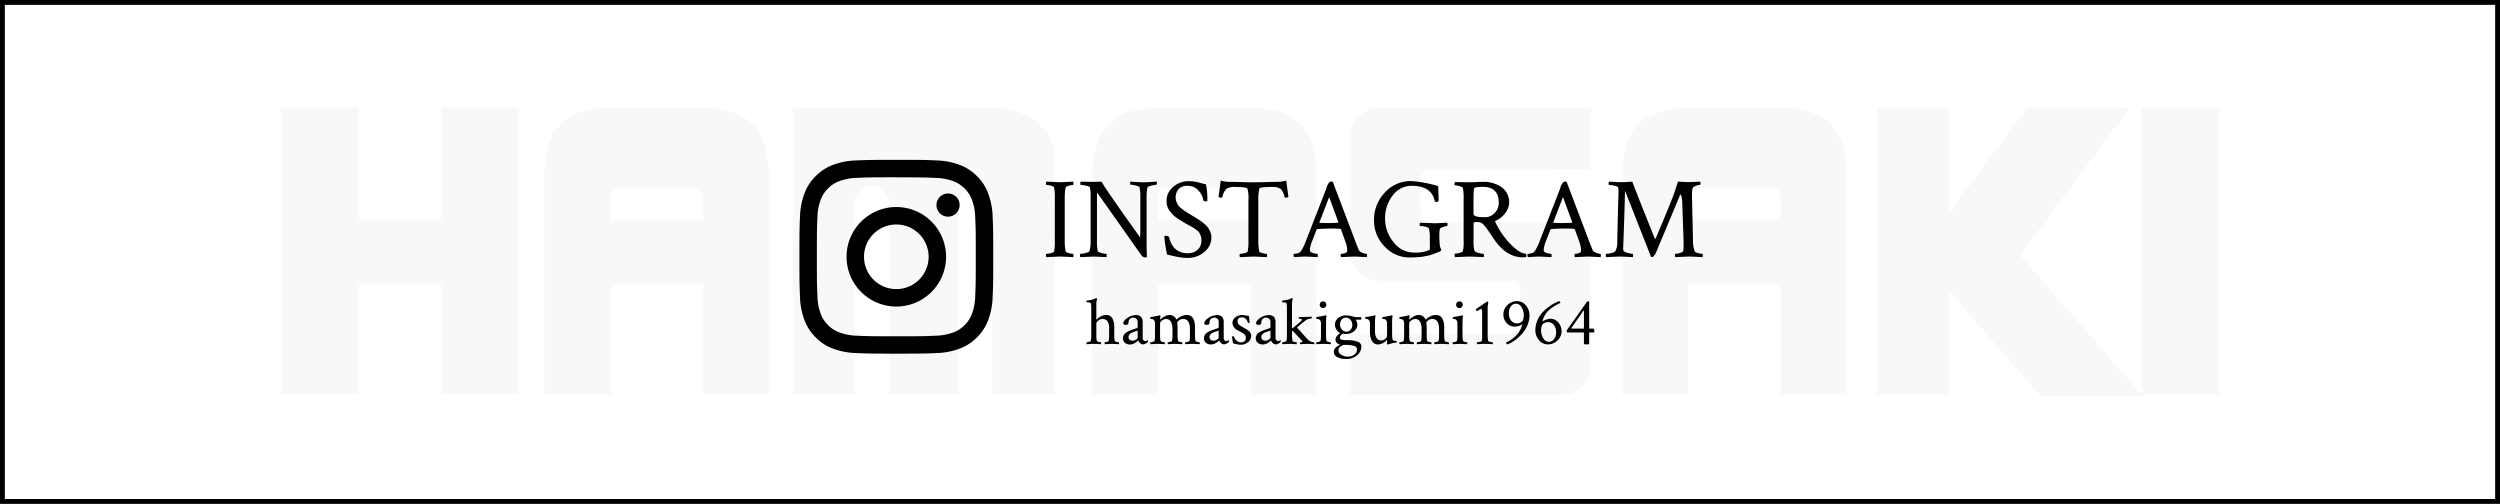 <svg xmlns="http://www.w3.org/2000/svg" xmlns:xlink="http://www.w3.org/1999/xlink" width="516" height="104" viewBox="0 0 516 104">
  <defs>
    <clipPath id="clip-path">
      <rect id="長方形_60" data-name="長方形 60" width="400" height="59.511"/>
    </clipPath>
  </defs>
  <g id="bnr-instagram" transform="translate(-425 -5052)">
    <g id="長方形_65" data-name="長方形 65" transform="translate(425 5052)" fill="none" stroke="#000" stroke-width="1">
      <rect width="516" height="104" stroke="none"/>
      <rect x="0.5" y="0.5" width="515" height="103" fill="none"/>
    </g>
    <g id="グループ_57" data-name="グループ 57" transform="translate(483 5074.243)" opacity="0.03">
      <path id="パス_106" data-name="パス 106" d="M33.126,0V23.106H15.992V0H0V59.261H15.992V36.5H33.126V59.261H49.08V0Z" transform="translate(0.001 0)"/>
      <rect id="長方形_59" data-name="長方形 59" width="15.954" height="59.262" transform="translate(384.036 0.003)"/>
      <path id="パス_107" data-name="パス 107" d="M65.307,0,49.114,21.793V0H34.368V59.261H49.114V37.756l18.9,21.755H89.085l-25.292-29.1L86.42,0Z" transform="translate(295.141 0)"/>
      <g id="グループ_56" data-name="グループ 56" transform="translate(0 0.003)">
        <g id="グループ_55" data-name="グループ 55" clip-path="url(#clip-path)">
          <path id="パス_108" data-name="パス 108" d="M50.155,0h-19.1C22.743,0,17.47,3.615,17.47,13.538V59.262H31.056V36.491h19.1V59.262H63.721V13.538C63.721,3.615,58.467,0,50.155,0m-19.1,23.106V18.888c0-1.438.316-2.282,1.87-2.282h15.36c1.534,0,1.87.844,1.87,2.282v4.219Z" transform="translate(150.028 0)"/>
          <path id="パス_109" data-name="パス 109" d="M38.384,0H19.257C10.954,0,5.671,3.615,5.671,13.538V59.262H19.257V36.491H38.384V59.262H51.961V13.538C51.961,3.615,46.687,0,38.384,0M19.257,23.106V18.888c0-1.438.355-2.282,1.908-2.282H36.5c1.534,0,1.889.844,1.889,2.282v4.219Z" transform="translate(48.701 0)"/>
          <path id="パス_110" data-name="パス 110" d="M61.56,0H42.47c-8.313,0-13.6,3.615-13.6,13.538V59.262h13.6V36.491H61.56V59.262H75.126V13.538C75.126,3.615,69.863,0,61.56,0M42.47,23.106V18.888c0-1.438.316-2.282,1.85-2.282h15.35c1.544,0,1.889.844,1.889,2.282v4.219Z" transform="translate(247.971 0)"/>
          <path id="パス_111" data-name="パス 111" d="M23.018,6.1V29.607a6.154,6.154,0,0,0,5.7,6.1H56.115A1.99,1.99,0,0,1,58.1,37.747v6.788a1.941,1.941,0,0,1-1.985,1.985l-33.1.153V59.319H66.594a6.1,6.1,0,0,0,6.088-6.107V29.76a6.149,6.149,0,0,0-5.753-6.107H39.6a2.056,2.056,0,0,1-2.052-2.033V14.775A2.022,2.022,0,0,1,39.6,12.79l33.087-.1V0h-43.6a6.076,6.076,0,0,0-6.069,6.1" transform="translate(197.672 0)"/>
          <path id="パス_112" data-name="パス 112" d="M51.936,0H11.016V59.262H23.864V19.588a3.495,3.495,0,0,1,6.989,0V59.262H45.321V19.588a3.471,3.471,0,0,1,6.942,0V59.262h12.9V10.019C65.158,5.551,60.5,0,51.936,0" transform="translate(94.602 0)"/>
        </g>
      </g>
    </g>
    <g id="グループ_62" data-name="グループ 62" transform="translate(51 -11)">
      <g id="グループ_61" data-name="グループ 61" transform="translate(916.206 5196.166)">
        <path id="パス_3" data-name="パス 3" d="M-357.206-96.562c5.34,0,5.973.02,8.082.117a11.068,11.068,0,0,1,3.714.689,6.2,6.2,0,0,1,2.3,1.5,6.194,6.194,0,0,1,1.5,2.3,11.065,11.065,0,0,1,.689,3.714c.1,2.109.116,2.741.116,8.082s-.02,5.973-.116,8.082a11.065,11.065,0,0,1-.689,3.714,6.2,6.2,0,0,1-1.5,2.3,6.2,6.2,0,0,1-2.3,1.5,11.067,11.067,0,0,1-3.714.689c-2.109.1-2.741.117-8.082.117s-5.973-.02-8.082-.117A11.068,11.068,0,0,1-369-64.575a6.2,6.2,0,0,1-2.3-1.5,6.2,6.2,0,0,1-1.5-2.3,11.066,11.066,0,0,1-.689-3.714c-.1-2.109-.117-2.741-.117-8.082s.02-5.973.117-8.082a11.066,11.066,0,0,1,.689-3.714,6.2,6.2,0,0,1,1.5-2.3,6.2,6.2,0,0,1,2.3-1.5,11.069,11.069,0,0,1,3.714-.689c2.109-.1,2.742-.117,8.082-.117m0-3.6c-5.432,0-6.113.023-8.246.12a14.679,14.679,0,0,0-4.855.93,9.8,9.8,0,0,0-3.542,2.307,9.807,9.807,0,0,0-2.307,3.542,14.682,14.682,0,0,0-.93,4.855c-.1,2.133-.12,2.814-.12,8.246s.023,6.113.12,8.246a14.682,14.682,0,0,0,.93,4.855,9.806,9.806,0,0,0,2.307,3.542,9.8,9.8,0,0,0,3.542,2.307,14.681,14.681,0,0,0,4.855.93c2.133.1,2.814.12,8.246.12s6.113-.023,8.246-.12a14.681,14.681,0,0,0,4.855-.93,9.8,9.8,0,0,0,3.542-2.307,9.8,9.8,0,0,0,2.307-3.542,14.681,14.681,0,0,0,.93-4.855c.1-2.133.12-2.814.12-8.246s-.023-6.113-.12-8.246a14.682,14.682,0,0,0-.93-4.855,9.8,9.8,0,0,0-2.307-3.542,9.8,9.8,0,0,0-3.542-2.307,14.679,14.679,0,0,0-4.855-.93c-2.133-.1-2.814-.12-8.246-.12Z" transform="translate(0 0)"/>
        <path id="パス_4" data-name="パス 4" d="M-244.38,22.39a10.27,10.27,0,0,0-10.27,10.27,10.27,10.27,0,0,0,10.27,10.27,10.27,10.27,0,0,0,10.27-10.27A10.27,10.27,0,0,0-244.38,22.39Zm0,16.937a6.667,6.667,0,0,1-6.667-6.667,6.667,6.667,0,0,1,6.667-6.667,6.667,6.667,0,0,1,6.667,6.667A6.667,6.667,0,0,1-244.38,39.327Z" transform="translate(-112.826 -112.826)"/>
        <circle id="楕円形_1" data-name="楕円形 1" cx="2.4" cy="2.4" r="2.4" transform="translate(-348.93 -93.242)"/>
      </g>
      <path id="パス_249" data-name="パス 249" d="M2.719-12.258a9.281,9.281,0,0,0-.164-2.086q-.07-.187-.668-.34a4.019,4.019,0,0,0-.9-.152q-.094,0-.094-.3a.543.543,0,0,1,.094-.375q2.7.117,2.813.117.375,0,2.719-.117a1.126,1.126,0,0,1,.047.352q0,.328-.094.328a3.918,3.918,0,0,0-.844.164q-.609.164-.656.328a9.062,9.062,0,0,0-.211,2.18v8.906a9.062,9.062,0,0,0,.211,2.18q.047.164.656.316a4.189,4.189,0,0,0,.844.152q.094,0,.094.352A1.039,1.039,0,0,1,6.516.07Q4.172-.047,3.8-.047,3.68-.047.984.07A.5.5,0,0,1,.891-.281q0-.328.094-.328a4.327,4.327,0,0,0,.9-.141q.6-.141.668-.328a9.281,9.281,0,0,0,.164-2.086Zm17.648-.023a9.134,9.134,0,0,0-.164-2.062q-.07-.187-.809-.363a5.279,5.279,0,0,0-1.043-.176q-.094,0-.094-.27a.521.521,0,0,1,.094-.363q.3.023,1.219.082t1.547.059q.609,0,1.535-.07t1.09-.07a1.126,1.126,0,0,1,.047.352q0,.281-.094.281a5.861,5.861,0,0,0-1.02.188q-.785.188-.832.352a9.389,9.389,0,0,0-.187,2.18v8.906q0,1.453.07,3.281a.689.689,0,0,1-.445.094,1.012,1.012,0,0,1-.773-.539L11.414-13.312V-3.3a9.885,9.885,0,0,0,.164,2.18q.047.164.785.34a5.455,5.455,0,0,0,.973.176q.07,0,.082.281a1.066,1.066,0,0,1-.035.4q-2.344-.117-2.7-.117L7.992.07a.556.556,0,0,1-.07-.352q0-.328.07-.328A5.267,5.267,0,0,0,9.059-.785q.738-.176.809-.387a6.988,6.988,0,0,0,.234-2.2v-9.211a7.17,7.17,0,0,0-.164-1.758q-.07-.187-.8-.34a5.834,5.834,0,0,0-1.055-.152q-.094,0-.094-.293a.566.566,0,0,1,.094-.387q1.828.047,2.391.047,1.219,0,1.875-.047.867,1.594,7.945,11.484a5.626,5.626,0,0,0,.07-.961Zm5.414.8a3.7,3.7,0,0,1,1.383-2.965,4.846,4.846,0,0,1,3.211-1.16,7.658,7.658,0,0,1,.973.059,7.284,7.284,0,0,1,.75.129q.293.07.844.223t.973.246A15.828,15.828,0,0,1,34.2-11.6q0,.164-.234.164-.562,0-.609-.234a3.61,3.61,0,0,0-1-2,2.782,2.782,0,0,0-2.145-.973,2.428,2.428,0,0,0-1.98.7,2.652,2.652,0,0,0-.574,1.734,2.283,2.283,0,0,0,.164.855,4.634,4.634,0,0,0,.328.68,2.668,2.668,0,0,0,.6.621q.434.352.633.492t.8.516q.6.375.762.469.117.07.82.5t.961.609q.258.176.809.633a4.452,4.452,0,0,1,.8.809,4.786,4.786,0,0,1,.469.879,2.775,2.775,0,0,1,.223,1.09A3.818,3.818,0,0,1,33.551-.973,5.235,5.235,0,0,1,30.117.234a9.319,9.319,0,0,1-1.2-.082Q28.289.07,27.867-.012T26.8-.246q-.645-.152-.9-.2a25.071,25.071,0,0,1-.586-3.727q0-.141.375-.141a.7.7,0,0,1,.586.211q.8,3.375,3.891,3.375a2.957,2.957,0,0,0,1.992-.7,2.481,2.481,0,0,0,.82-1.992,2.588,2.588,0,0,0-.141-.867,3.777,3.777,0,0,0-.293-.656A2.065,2.065,0,0,0,32-5.5q-.387-.293-.6-.434t-.773-.445q-.562-.3-.773-.422-.68-.4-.949-.562t-.891-.574a4.714,4.714,0,0,1-.9-.727q-.281-.316-.656-.773a2.763,2.763,0,0,1-.527-.973A3.785,3.785,0,0,1,25.781-11.484Zm15.281-3.937q1.617.047,2.648.047t2.648-.047q1.617-.047,2.508-.047a7.136,7.136,0,0,0,1.617-.258l.445,3.352a.781.781,0,0,1-.562.164q-.211,0-.234-.117a3.241,3.241,0,0,0-.809-1.7,3.046,3.046,0,0,0-1.816-.387q-2.484,0-2.578.352a9.433,9.433,0,0,0-.211,2.344v8.461a9.062,9.062,0,0,0,.211,2.18q.047.164.656.316a4.189,4.189,0,0,0,.844.152q.094,0,.094.352a1.039,1.039,0,0,1-.047.328q-2.344-.117-2.719-.117-.117,0-2.812.117a.5.5,0,0,1-.094-.352q0-.328.094-.328a4.327,4.327,0,0,0,.9-.141q.6-.141.668-.328a9.281,9.281,0,0,0,.164-2.086v-8.484a7.38,7.38,0,0,0-.211-2.414q-.187-.352-2.531-.352a3.046,3.046,0,0,0-1.816.387,3.241,3.241,0,0,0-.809,1.7q-.023.117-.234.117a.781.781,0,0,1-.562-.164l.445-3.352a7.136,7.136,0,0,0,1.617.258Q39.469-15.469,41.063-15.422Zm19.031-.047L64.781-3.094q.422,1.1.68,1.688a1.162,1.162,0,0,0,.727.574,2.774,2.774,0,0,0,.867.223q.094,0,.094.445A.771.771,0,0,1,67.1.07q-2.344-.117-2.578-.117L61.8.07a.535.535,0,0,1-.082-.387q.012-.293.105-.293a2.725,2.725,0,0,0,.7-.117q.422-.117.492-.3a1.541,1.541,0,0,0,.047-.375,3.712,3.712,0,0,0-.082-.715q-.082-.41-.152-.645l-.094-.258-.961-2.648a.189.189,0,0,0-.141-.094q-.914-.07-1.781-.07-1.219,0-2.977.117l-.117.07L55.758-3.07a6.164,6.164,0,0,0-.4,1.617.548.548,0,0,0,.188.469,1.768,1.768,0,0,0,.68.27,3.524,3.524,0,0,0,.68.105q.07,0,.082.281a1.066,1.066,0,0,1-.035.4q-2.344-.117-2.414-.117-.469,0-.82.023t-.785.047L52.1.07a.5.5,0,0,1-.094-.352q0-.328.094-.328a2.99,2.99,0,0,0,.727-.117,1.114,1.114,0,0,0,.609-.328,9.374,9.374,0,0,0,1.1-2.2l4.078-10.477q.047-.117.129-.375t.129-.387q.047-.129.141-.328a1.775,1.775,0,0,1,.164-.293q.07-.094.176-.211a.584.584,0,0,1,.234-.164.854.854,0,0,1,.293-.047ZM57.375-7.008q1.219.047,1.664.047,1.031,0,2.133-.07l.07-.117-1.9-5.18L57.328-7.1Q57.328-7.008,57.375-7.008ZM68.6-7.547a8.058,8.058,0,0,1,2.227-5.707,7.19,7.19,0,0,1,5.461-2.379,24.686,24.686,0,0,1,5.555,1.055q.094,2.672.094,2.906,0,.352-.492.352-.234,0-.3-.117-.633-3.211-4.781-3.211a4.8,4.8,0,0,0-3.914,1.992,7.524,7.524,0,0,0-1.57,4.8A7.587,7.587,0,0,0,72.6-3.059,5.288,5.288,0,0,0,76.922-.867a6.854,6.854,0,0,0,3.047-.516q.164-.07.164-.352l-.023-1.922V-3.82a6.849,6.849,0,0,0-.187-2.016q-.094-.234-.762-.375a5.42,5.42,0,0,0-1.043-.141q-.094,0-.094-.293a.566.566,0,0,1,.094-.387q3,.117,3.07.117.188,0,2.531-.117a1.039,1.039,0,0,1,.047.328q0,.352-.094.352a3.108,3.108,0,0,0-.645.152,4.005,4.005,0,0,0-.715.27q-.234.164-.234,1.57,0,.492.035,1.066t.035.621a2.135,2.135,0,0,0,.164.82,2.306,2.306,0,0,1,.164.469q0,.188-.586.422-.047.023-.457.176t-.527.2q-.117.047-.527.176a6.168,6.168,0,0,1-.656.176q-.246.047-.7.141a7.525,7.525,0,0,1-.867.129q-.41.035-.961.07t-1.16.035A7,7,0,0,1,70.77-2.133,7.575,7.575,0,0,1,68.6-7.547Zm22.453-6.891a6.383,6.383,0,0,0-1.641.164q-.094.023-.152.176a3.073,3.073,0,0,0-.094.7q-.035.551-.035,1.7v2.836q0,.68,2.039.68h.586a2.558,2.558,0,0,0,1.7-.82,2.84,2.84,0,0,0,.879-2.18Q94.336-14.437,91.055-14.437Zm.375-1.031a5.867,5.867,0,0,1,1.617.234,6.958,6.958,0,0,1,1.617.7A3.713,3.713,0,0,1,95.977-13.2a3.869,3.869,0,0,1,.516,2.016,3.679,3.679,0,0,1-.738,2.063,4.829,4.829,0,0,1-2,1.664q-.234.094-.141.234a16.679,16.679,0,0,0,2.7,4.125q2.25,2.461,3.656,2.461a.725.725,0,0,1,.07.328.783.783,0,0,1-.07.352,2.44,2.44,0,0,1-.633.07q-3.281,0-5.7-3.375-.375-.516-.855-1.23t-.7-1.031q-.223-.316-.516-.691a3.841,3.841,0,0,0-.516-.562,2.079,2.079,0,0,0-.48-.3,2.812,2.812,0,0,0-.867-.094,2.47,2.47,0,0,0-.281.012.33.33,0,0,0-.187.105.382.382,0,0,0-.094.281v3.445a6.825,6.825,0,0,0,.188,2.039q.117.3.832.492a4.673,4.673,0,0,0,1.02.188q.094,0,.094.328a1.126,1.126,0,0,1-.047.352q-2.344-.117-3.047-.117L85.313.07a.732.732,0,0,1-.07-.422q0-.3.07-.3A4.2,4.2,0,0,0,86.227-.8q.586-.141.7-.352a7.441,7.441,0,0,0,.164-2.2v-8.859a8.843,8.843,0,0,0-.164-2.016q-.07-.187-.691-.352a4.035,4.035,0,0,0-.926-.164q-.094,0-.094-.281a.589.589,0,0,1,.094-.4l2.813.047q.7,0,1.664-.047T91.43-15.469Zm16.922,0,4.688,12.375q.422,1.1.68,1.688a1.162,1.162,0,0,0,.727.574,2.774,2.774,0,0,0,.867.223q.094,0,.094.445a.771.771,0,0,1-.047.234q-2.344-.117-2.578-.117L110.063.07a.535.535,0,0,1-.082-.387q.012-.293.105-.293a2.725,2.725,0,0,0,.7-.117q.422-.117.492-.3a1.541,1.541,0,0,0,.047-.375,3.712,3.712,0,0,0-.082-.715q-.082-.41-.152-.645L111-3.023l-.961-2.648a.189.189,0,0,0-.141-.094q-.914-.07-1.781-.07-1.219,0-2.977.117l-.117.07L104.016-3.07a6.164,6.164,0,0,0-.4,1.617.548.548,0,0,0,.188.469,1.768,1.768,0,0,0,.68.27,3.524,3.524,0,0,0,.68.105q.07,0,.082.281a1.066,1.066,0,0,1-.035.4q-2.344-.117-2.414-.117-.469,0-.82.023t-.785.047l-.832.047a.5.5,0,0,1-.094-.352q0-.328.094-.328a2.99,2.99,0,0,0,.727-.117,1.114,1.114,0,0,0,.609-.328,9.374,9.374,0,0,0,1.1-2.2l4.078-10.477q.047-.117.129-.375t.129-.387q.047-.129.141-.328a1.775,1.775,0,0,1,.164-.293q.07-.094.176-.211a.584.584,0,0,1,.234-.164.854.854,0,0,1,.293-.047Zm-2.719,8.461q1.219.047,1.664.047,1.031,0,2.133-.07l.07-.117-1.9-5.18L105.586-7.1Q105.586-7.008,105.633-7.008ZM119.742-15.4q.867,0,2.156-.117.164.539,4.641,11.742a.094.094,0,0,0,.094.047.111.111,0,0,0,.117-.094q2.3-5.391,3.656-8.883l.938-2.812q1.5.094,1.945.094,1.453,0,2.625-.094a1.157,1.157,0,0,1,.07.352q0,.328-.117.328h-.047a2.124,2.124,0,0,0-.68.152,2.361,2.361,0,0,0-.633.316q-.281.211-.281,1.57,0,.375.211,9.516a6.2,6.2,0,0,0,.352,2.156q.094.211.7.363a4.162,4.162,0,0,0,.867.152q.094,0,.094.328a1.126,1.126,0,0,1-.047.352q-2.344-.117-2.789-.117-.117,0-2.812.117a.543.543,0,0,1-.094-.375q0-.3.094-.3a3.357,3.357,0,0,0,.715-.117,3,3,0,0,0,.691-.234q.281-.164.281-1.008V-3.211l-.281-8.25a6.286,6.286,0,0,0-.129-.879q-.105-.5-.223-.5-.047,0-.117.164l-4.9,11.719Q126.4.047,125.977.047A.744.744,0,0,1,125.766,0L120.4-13.641q-.047,2.25-.141,5.156t-.164,4.793q-.07,1.887-.07,1.934a1.03,1.03,0,0,0,.141.609,1.725,1.725,0,0,0,.855.363,5.1,5.1,0,0,0,.949.176q.094,0,.094.352a1.039,1.039,0,0,1-.047.328q-2.344-.117-2.719-.117-.047,0-2.742.117a.477.477,0,0,1-.117-.352q0-.328.117-.328a4.647,4.647,0,0,0,.973-.152,1.884,1.884,0,0,0,.855-.363,3.658,3.658,0,0,0,.422-2.039q.047-2.437.105-4.8t.105-3.715q.047-1.348.047-1.723a3.768,3.768,0,0,0-.094-.937q-.07-.187-.8-.34a5.834,5.834,0,0,0-1.055-.152q-.094,0-.094-.328a.5.5,0,0,1,.094-.352q.4.023.879.047t.879.047Q119.273-15.4,119.742-15.4Z" transform="translate(589 5116)"/>
      <path id="パス_248" data-name="パス 248" d="M4.266-5.988a1.413,1.413,0,0,1,1.313.656,4.02,4.02,0,0,1,.4,2.023v1.477a5.085,5.085,0,0,0,.109,1.2q.027.1.355.185A2.086,2.086,0,0,0,6.9-.355q.041,0,.055.164a.565.565,0,0,1-.014.232Q5.578-.027,5.482-.027q-.041,0-1.436.068a.33.33,0,0,1-.055-.226q0-.171.055-.171A1.708,1.708,0,0,0,4.5-.444q.294-.089.321-.185a4.134,4.134,0,0,0,.1-.957V-3.035a2.857,2.857,0,0,0-.349-1.688A1.3,1.3,0,0,0,3.5-5.154a1.3,1.3,0,0,0-.813.321q-.4.321-.4.567v2.42A5.162,5.162,0,0,0,2.393-.629q.027.1.355.185a2.086,2.086,0,0,0,.465.089q.041,0,.055.164a.565.565,0,0,1-.014.232Q1.887-.027,1.791-.027T.3.041A.33.33,0,0,1,.246-.185q0-.171.055-.171A2.006,2.006,0,0,0,.786-.444q.321-.089.349-.185a4.064,4.064,0,0,0,.1-.943V-7.506a4.458,4.458,0,0,0-.082-.875Q1.08-8.6.451-8.6H.328q-.082,0-.082-.15,0-.219.082-.219.41-.041.759-.109a4.288,4.288,0,0,0,.547-.137q.2-.068.335-.13a1.1,1.1,0,0,0,.191-.1l.068-.041h.027a.147.147,0,0,1,.109.075.373.373,0,0,1,.068.144,3.777,3.777,0,0,0-.15,1.189v2.994q0,.055.027.055t.041-.027a3.27,3.27,0,0,1,.854-.629A2.223,2.223,0,0,1,4.266-5.988ZM9.16-.875a.915.915,0,0,0,.6.191,1.273,1.273,0,0,0,.711-.226q.342-.226.342-.458V-2.775a5.08,5.08,0,0,1-.533.191q-.424.137-.663.239A1.417,1.417,0,0,0,9.153-2a.783.783,0,0,0-.226.554A.726.726,0,0,0,9.16-.875Zm1.285-5.086a1.4,1.4,0,0,1,1.08.362,1.714,1.714,0,0,1,.328,1.169v3.158A.751.751,0,0,0,12-.793a.494.494,0,0,0,.41.191.93.93,0,0,0,.479-.191q.055,0,.055.109a.536.536,0,0,1-.068.287,1.615,1.615,0,0,1-.957.479.889.889,0,0,1-.6-.26,1.441,1.441,0,0,1-.4-.547.425.425,0,0,0-.1.089,2.551,2.551,0,0,1-.239.205,4.161,4.161,0,0,1-.349.239,1.986,1.986,0,0,1-.465.205A1.827,1.827,0,0,1,9.229.1,1.589,1.589,0,0,1,8.189-.239a1.221,1.221,0,0,1-.41-1,1.137,1.137,0,0,1,.15-.567,1.557,1.557,0,0,1,.355-.437A2.94,2.94,0,0,1,8.846-2.6a5.435,5.435,0,0,1,.608-.267q.253-.089.663-.226t.574-.205a.189.189,0,0,0,.123-.205V-4.525a.851.851,0,0,0-.273-.677.963.963,0,0,0-.656-.239.916.916,0,0,0-.684.28,1,1,0,0,0-.273.731q0,.479-.561.479a.564.564,0,0,1-.533-.26q0-.588.861-1.169A3.1,3.1,0,0,1,10.445-5.961ZM17.4-5.988a1.4,1.4,0,0,1,.909.294,1.536,1.536,0,0,1,.5.677,3.081,3.081,0,0,1,2.119-.971q1.723,0,1.723,2.625v1.518a5.162,5.162,0,0,0,.109,1.217q.027.1.355.185a2.086,2.086,0,0,0,.465.089q.041,0,.055.164a.565.565,0,0,1-.014.232q-1.367-.068-1.463-.068t-1.49.068a.33.33,0,0,1-.055-.226q0-.171.055-.171a2.006,2.006,0,0,0,.485-.089q.321-.089.349-.185a3.73,3.73,0,0,0,.1-.875V-3.049q0-2.105-1.381-2.105a1.362,1.362,0,0,0-.875.294q-.369.294-.369.485l.014.055v.068a6.672,6.672,0,0,1,.055.984v1.545a4.5,4.5,0,0,0,.109,1.094q.027.1.355.185a2.086,2.086,0,0,0,.465.089q.041,0,.055.164a.565.565,0,0,1-.014.232q-1.367-.068-1.463-.068t-1.49.068a.33.33,0,0,1-.055-.226q0-.171.055-.171a2.006,2.006,0,0,0,.485-.089q.321-.089.349-.185a4.134,4.134,0,0,0,.1-.957V-2.98q0-2.174-1.312-2.174a1.392,1.392,0,0,0-.827.308q-.417.308-.417.595v2.406a5.162,5.162,0,0,0,.109,1.217q.027.1.355.185a2.086,2.086,0,0,0,.465.089q.041,0,.055.164a.565.565,0,0,1-.014.232q-1.367-.068-1.463-.068t-1.49.068A.33.33,0,0,1,13.4-.185q0-.171.055-.171a2.006,2.006,0,0,0,.485-.089q.321-.089.349-.185a4.134,4.134,0,0,0,.1-.957V-4.17a1.088,1.088,0,0,0-.191-.738.7.7,0,0,0-.335-.226,1.154,1.154,0,0,0-.328-.062q-.13,0-.13-.027,0-.328.082-.342a16.094,16.094,0,0,0,1.887-.355.187.187,0,0,0,.041-.007l.027-.007q.055,0,.068.116a.52.52,0,0,1,0,.171,4.44,4.44,0,0,0-.055.547q0,.055.027.055t.041-.027a3.482,3.482,0,0,1,.854-.622A2.163,2.163,0,0,1,17.4-5.988ZM25.881-.875a.915.915,0,0,0,.6.191,1.273,1.273,0,0,0,.711-.226q.342-.226.342-.458V-2.775A5.08,5.08,0,0,1,27-2.584q-.424.137-.663.239A1.417,1.417,0,0,0,25.874-2a.783.783,0,0,0-.226.554A.726.726,0,0,0,25.881-.875Zm1.285-5.086a1.4,1.4,0,0,1,1.08.362,1.714,1.714,0,0,1,.328,1.169v3.158a.751.751,0,0,0,.15.479.494.494,0,0,0,.41.191.93.93,0,0,0,.479-.191q.055,0,.055.109A.536.536,0,0,1,29.6-.4a1.615,1.615,0,0,1-.957.479.889.889,0,0,1-.6-.26,1.441,1.441,0,0,1-.4-.547.425.425,0,0,0-.1.089,2.551,2.551,0,0,1-.239.205,4.161,4.161,0,0,1-.349.239,1.986,1.986,0,0,1-.465.205,1.827,1.827,0,0,1-.54.082A1.589,1.589,0,0,1,24.91-.239a1.221,1.221,0,0,1-.41-1,1.137,1.137,0,0,1,.15-.567,1.557,1.557,0,0,1,.355-.437,2.94,2.94,0,0,1,.561-.349,5.435,5.435,0,0,1,.608-.267q.253-.089.663-.226t.574-.205a.189.189,0,0,0,.123-.205V-4.525a.851.851,0,0,0-.273-.677.963.963,0,0,0-.656-.239.916.916,0,0,0-.684.28,1,1,0,0,0-.273.731q0,.479-.561.479a.564.564,0,0,1-.533-.26q0-.588.861-1.169A3.1,3.1,0,0,1,27.166-5.961Zm5.2-.014a4.851,4.851,0,0,1,.759.075l.636.1A7.913,7.913,0,0,1,33.92-4.4q0,.068-.178.068t-.205-.1a1.424,1.424,0,0,0-.39-.725.981.981,0,0,0-.731-.342q-.984,0-.984.807a1.1,1.1,0,0,0,.055.362.747.747,0,0,0,.212.3q.157.144.239.205A4.072,4.072,0,0,0,32.3-3.6q.28.157.349.2t.321.185q.267.157.376.226t.321.232a1.61,1.61,0,0,1,.308.294,1.79,1.79,0,0,1,.185.328.977.977,0,0,1,.089.4A1.7,1.7,0,0,1,33.619-.39a2.2,2.2,0,0,1-1.477.54,3.737,3.737,0,0,1-.526-.034A5.737,5.737,0,0,1,31.049,0q-.328-.082-.506-.109a3.873,3.873,0,0,1-.157-.684,4.888,4.888,0,0,1-.075-.738.332.332,0,0,1,.164-.082q.205,0,.219.082a1.508,1.508,0,0,0,.513.8,1.37,1.37,0,0,0,.937.39,1.067,1.067,0,0,0,.718-.239.858.858,0,0,0,.28-.69,1.041,1.041,0,0,0-.089-.431.954.954,0,0,0-.287-.355,3.505,3.505,0,0,0-.369-.26q-.171-.1-.485-.267t-.465-.26a1.745,1.745,0,0,1-1.066-1.463,1.458,1.458,0,0,1,.595-1.2A2.188,2.188,0,0,1,32.361-5.975Zm4.211,5.1a.915.915,0,0,0,.6.191,1.273,1.273,0,0,0,.711-.226q.342-.226.342-.458V-2.775a5.08,5.08,0,0,1-.533.191q-.424.137-.663.239A1.417,1.417,0,0,0,36.565-2a.783.783,0,0,0-.226.554A.726.726,0,0,0,36.572-.875Zm1.285-5.086a1.4,1.4,0,0,1,1.08.362,1.714,1.714,0,0,1,.328,1.169v3.158a.751.751,0,0,0,.15.479.494.494,0,0,0,.41.191A.93.93,0,0,0,40.3-.793q.055,0,.055.109a.536.536,0,0,1-.068.287,1.615,1.615,0,0,1-.957.479.889.889,0,0,1-.6-.26,1.441,1.441,0,0,1-.4-.547.425.425,0,0,0-.1.089,2.551,2.551,0,0,1-.239.205,4.162,4.162,0,0,1-.349.239,1.986,1.986,0,0,1-.465.205,1.827,1.827,0,0,1-.54.082A1.589,1.589,0,0,1,35.6-.239a1.221,1.221,0,0,1-.41-1,1.137,1.137,0,0,1,.15-.567,1.557,1.557,0,0,1,.355-.437,2.939,2.939,0,0,1,.561-.349,5.435,5.435,0,0,1,.608-.267q.253-.089.663-.226t.574-.205a.189.189,0,0,0,.123-.205V-4.525a.851.851,0,0,0-.273-.677.963.963,0,0,0-.656-.239.916.916,0,0,0-.684.28,1,1,0,0,0-.273.731q0,.479-.561.479a.564.564,0,0,1-.533-.26q0-.588.861-1.169A3.1,3.1,0,0,1,37.857-5.961Zm7.875.93a10.587,10.587,0,0,0-.889.649,11.2,11.2,0,0,0-1.135,1q.4.424.971,1.073t.943,1.053q.369.4.506.526a1.618,1.618,0,0,0,.588.294,2.135,2.135,0,0,0,.506.1q.055,0,.055.219a.466.466,0,0,1-.014.15Q45.9-.027,45.773-.027L44.352.041A.3.3,0,0,1,44.3-.171q0-.157.055-.157a1.086,1.086,0,0,0,.314-.055q.178-.055.178-.123a.056.056,0,0,0-.014-.041l-2-2.16-.164.041v.82a6.59,6.59,0,0,0,.109,1.217q.027.1.355.185a2.086,2.086,0,0,0,.465.089q.041,0,.055.164a.565.565,0,0,1-.014.232q-1.367-.068-1.463-.068t-1.49.068a.33.33,0,0,1-.055-.226q0-.171.055-.171a2.006,2.006,0,0,0,.485-.089q.321-.089.349-.185a4.134,4.134,0,0,0,.1-.957v-5.92a4.458,4.458,0,0,0-.082-.875q-.068-.219-.7-.219h-.123q-.082,0-.082-.15,0-.219.082-.219.41-.041.759-.109a4.288,4.288,0,0,0,.547-.137q.2-.068.335-.13a1.1,1.1,0,0,0,.191-.1l.068-.041h.027a.147.147,0,0,1,.109.075.373.373,0,0,1,.068.144,3.777,3.777,0,0,0-.15,1.189v4.785a.917.917,0,0,0,.342-.123q.3-.26.629-.533l.492-.41q.164-.137.314-.273a1.348,1.348,0,0,0,.205-.219.294.294,0,0,0,.055-.164q0-.164-.3-.191a.841.841,0,0,1-.314-.055q-.1-.273.014-.314h1.08q.205,0,.431-.014t.533-.027q.308-.014.54-.027a.136.136,0,0,1,.062.123.455.455,0,0,1-.021.178q-.027.082-.055.082a2.258,2.258,0,0,0-.506.082A1.751,1.751,0,0,0,45.732-5.031Zm2.844-2.584a.7.7,0,0,1-.191-.492.66.66,0,0,1,.2-.485.66.66,0,0,1,.485-.2.66.66,0,0,1,.485.2.66.66,0,0,1,.2.485.66.66,0,0,1-.2.485.66.66,0,0,1-.485.2A.7.7,0,0,1,48.576-7.615ZM49.7-1.846a5.162,5.162,0,0,0,.109,1.217q.027.1.355.185a2.086,2.086,0,0,0,.465.089q.041,0,.055.164a.565.565,0,0,1-.014.232Q49.3-.027,49.205-.027t-1.49.068a.33.33,0,0,1-.055-.226q0-.171.055-.171A2.006,2.006,0,0,0,48.2-.444q.321-.089.349-.185a4.134,4.134,0,0,0,.1-.957V-4.17a1.088,1.088,0,0,0-.191-.738.7.7,0,0,0-.335-.226A1.154,1.154,0,0,0,47.79-5.2q-.13,0-.13-.027,0-.328.082-.342a16.094,16.094,0,0,0,1.887-.355l.027-.014H49.7q.055,0,.068.116a.52.52,0,0,1,0,.171,8.012,8.012,0,0,0-.068.984Zm6.385,3.008A.759.759,0,0,0,55.521.39a8.01,8.01,0,0,0-2.229-.2.21.21,0,0,0-.082.027.672.672,0,0,1-.123.062l-.137.062q-.027.014-.123.075L52.7.5q-.034.021-.116.082a.406.406,0,0,0-.109.109.951.951,0,0,1-.082.116.409.409,0,0,0-.075.137q-.021.068-.041.157a.818.818,0,0,0-.021.185,1.08,1.08,0,0,0,.608.95,2.583,2.583,0,0,0,1.347.362,2.036,2.036,0,0,0,1.347-.437A1.279,1.279,0,0,0,56.082,1.162Zm-3.5-5.209a1.546,1.546,0,0,0,.39,1.066,1.185,1.185,0,0,0,.909.438,1.108,1.108,0,0,0,.882-.41,1.47,1.47,0,0,0,.349-.984A1.546,1.546,0,0,0,54.722-5a1.185,1.185,0,0,0-.909-.437,1.108,1.108,0,0,0-.882.41A1.47,1.47,0,0,0,52.582-4.047Zm1.285-1.859a4.512,4.512,0,0,1,1.162.178,4.31,4.31,0,0,0,1.08.178H56.9q.082.027.082.342,0,.191-.082.191h-.971q-.055,0-.055.041l.137.328a1.563,1.563,0,0,1,.15.656,1.749,1.749,0,0,1-.656,1.326,2.33,2.33,0,0,1-1.613.588,4.711,4.711,0,0,1-.766-.055,1.319,1.319,0,0,0-.376.342.737.737,0,0,0-.2.438.431.431,0,0,0,.109.308.61.61,0,0,0,.314.164,3.288,3.288,0,0,0,.4.068,4.3,4.3,0,0,0,.451.021h.1A6.4,6.4,0,0,1,56.3-.444a1.03,1.03,0,0,1,.684.964A2.309,2.309,0,0,1,56.1,2.331a3.448,3.448,0,0,1-2.283.772,3.751,3.751,0,0,1-1.743-.369A1.226,1.226,0,0,1,51.3,1.586q0-.848,1.34-1.449a1.285,1.285,0,0,1-.684-.342.909.909,0,0,1-.314-.7,1.2,1.2,0,0,1,.308-.738,2.893,2.893,0,0,1,.69-.629,1.661,1.661,0,0,1-.759-.649,1.838,1.838,0,0,1-.349-1.073,1.7,1.7,0,0,1,.677-1.36A2.538,2.538,0,0,1,53.867-5.906Zm9.461,1.244v2.734a5.043,5.043,0,0,0,.1,1.039.244.244,0,0,0,.15.15.842.842,0,0,0,.26.068q.137.014.273.014l.123.014q.041.014.041.15a.417.417,0,0,1-.034.13q-.034.089-.075.089-.205.014-.458.055t-.472.1q-.219.055-.41.109t-.3.1L62.4.109q-.109,0-.109-.219v-.7l-.027-.068A2.526,2.526,0,0,1,60.471.1,1.478,1.478,0,0,1,59.6-.157a1.486,1.486,0,0,1-.533-.67,3.917,3.917,0,0,1-.239-.807,4.7,4.7,0,0,1-.068-.813V-4.17a1.088,1.088,0,0,0-.191-.738.7.7,0,0,0-.335-.226,1.154,1.154,0,0,0-.328-.062q-.13,0-.13-.027,0-.328.082-.342a16.094,16.094,0,0,0,1.887-.355.187.187,0,0,0,.041-.007l.027-.007q.055,0,.068.116a.52.52,0,0,1,0,.171A8.769,8.769,0,0,0,59.8-4.635v1.846a2.983,2.983,0,0,0,.314,1.552,1.12,1.12,0,0,0,1.025.5,1.173,1.173,0,0,0,.779-.321q.369-.321.369-.554V-4.17a1.088,1.088,0,0,0-.191-.738.7.7,0,0,0-.335-.226,1.154,1.154,0,0,0-.328-.062q-.13,0-.13-.027,0-.328.082-.342a16.094,16.094,0,0,0,1.887-.355.187.187,0,0,0,.041-.007l.027-.007q.055,0,.068.116a.52.52,0,0,1,0,.171A8.7,8.7,0,0,0,63.328-4.662Zm5.5-1.326a1.4,1.4,0,0,1,.909.294,1.536,1.536,0,0,1,.5.677,3.081,3.081,0,0,1,2.119-.971q1.723,0,1.723,2.625v1.518a5.162,5.162,0,0,0,.109,1.217q.027.1.355.185A2.086,2.086,0,0,0,75-.355q.041,0,.055.164a.565.565,0,0,1-.014.232q-1.367-.068-1.463-.068t-1.49.068a.33.33,0,0,1-.055-.226q0-.171.055-.171a2.006,2.006,0,0,0,.485-.089q.321-.089.349-.185a3.73,3.73,0,0,0,.1-.875V-3.049q0-2.105-1.381-2.105a1.362,1.362,0,0,0-.875.294q-.369.294-.369.485l.014.055v.068a6.671,6.671,0,0,1,.055.984v1.545a4.5,4.5,0,0,0,.109,1.094q.027.1.355.185a2.086,2.086,0,0,0,.465.089q.041,0,.055.164a.565.565,0,0,1-.014.232q-1.367-.068-1.463-.068t-1.49.068a.33.33,0,0,1-.055-.226q0-.171.055-.171a2.006,2.006,0,0,0,.485-.089q.321-.089.349-.185a4.134,4.134,0,0,0,.1-.957V-2.98q0-2.174-1.312-2.174a1.392,1.392,0,0,0-.827.308q-.417.308-.417.595v2.406a5.162,5.162,0,0,0,.109,1.217q.027.1.355.185a2.086,2.086,0,0,0,.465.089q.041,0,.055.164a.565.565,0,0,1-.014.232q-1.367-.068-1.463-.068t-1.49.068a.33.33,0,0,1-.055-.226q0-.171.055-.171a2.006,2.006,0,0,0,.485-.089q.321-.089.349-.185a4.134,4.134,0,0,0,.1-.957V-4.17a1.088,1.088,0,0,0-.191-.738.7.7,0,0,0-.335-.226,1.154,1.154,0,0,0-.328-.062q-.13,0-.13-.027,0-.328.082-.342a16.094,16.094,0,0,0,1.887-.355.187.187,0,0,0,.041-.007l.027-.007q.055,0,.068.116a.52.52,0,0,1,0,.171,4.439,4.439,0,0,0-.055.547q0,.055.027.055t.041-.027a3.482,3.482,0,0,1,.854-.622A2.163,2.163,0,0,1,68.824-5.988ZM76.74-7.615a.7.7,0,0,1-.191-.492.66.66,0,0,1,.2-.485.66.66,0,0,1,.485-.2.66.66,0,0,1,.485.2.66.66,0,0,1,.2.485.66.66,0,0,1-.2.485.66.66,0,0,1-.485.2A.7.7,0,0,1,76.74-7.615Zm1.121,5.77a5.162,5.162,0,0,0,.109,1.217q.027.1.355.185a2.086,2.086,0,0,0,.465.089q.041,0,.055.164a.565.565,0,0,1-.014.232q-1.367-.068-1.463-.068t-1.49.068a.33.33,0,0,1-.055-.226q0-.171.055-.171a2.006,2.006,0,0,0,.485-.089q.321-.089.349-.185a4.134,4.134,0,0,0,.1-.957V-4.17a1.088,1.088,0,0,0-.191-.738.7.7,0,0,0-.335-.226,1.154,1.154,0,0,0-.328-.062q-.13,0-.13-.027,0-.328.082-.342a16.094,16.094,0,0,0,1.887-.355l.027-.014h.041q.055,0,.068.116a.52.52,0,0,1,0,.171,8.013,8.013,0,0,0-.068.984Zm2.994-4.936a.476.476,0,0,1-.164-.157.361.361,0,0,1-.082-.185.111.111,0,0,1,.027-.082Q82.947-8.777,83-8.777h.027q.109,0,.164.26a4.661,4.661,0,0,0-.137,1.285v5.387a5.162,5.162,0,0,0,.109,1.217q.027.1.4.185a2.737,2.737,0,0,0,.513.089q.055,0,.055.246a.465.465,0,0,1-.014.15q-1.367-.068-1.654-.068-.219,0-1.586.068a.33.33,0,0,1-.055-.226q0-.171.055-.171a2.7,2.7,0,0,0,.554-.089q.376-.089.4-.185a3.245,3.245,0,0,0,.082-.779V-6.33a4.915,4.915,0,0,0-.027-.6.715.715,0,0,0-.062-.253.118.118,0,0,0-.1-.048.586.586,0,0,0-.239.082q-.157.082-.362.205Zm9.652.889a3.105,3.105,0,0,0-.458-1.7,1.362,1.362,0,0,0-1.183-.725,1.25,1.25,0,0,0-1.012.547,2.279,2.279,0,0,0-.424,1.436,2.384,2.384,0,0,0,.451,1.483,1.517,1.517,0,0,0,1.285.595,1.4,1.4,0,0,0,.711-.2,1,1,0,0,0,.438-.417A2.742,2.742,0,0,0,90.508-5.893ZM89.086-8.846a2.324,2.324,0,0,1,1.859.882,3.089,3.089,0,0,1,.738,2.044,5.235,5.235,0,0,1-.437,2.085,6.323,6.323,0,0,1-1.128,1.777A9.333,9.333,0,0,1,88.655-.745a6.281,6.281,0,0,1-1.538.827q-.082,0-.191-.164a.537.537,0,0,1-.109-.232A6.155,6.155,0,0,0,88.84-1.661a4.914,4.914,0,0,0,1.34-2.29q.027-.137-.014-.137a.159.159,0,0,0-.041.027,1.4,1.4,0,0,1-.629.328,2.872,2.872,0,0,1-.848.15A2.187,2.187,0,0,1,86.98-4.32,2.506,2.506,0,0,1,86.3-6.084a2.616,2.616,0,0,1,.841-1.948A2.718,2.718,0,0,1,89.086-8.846Zm4.99,5.975a3.114,3.114,0,0,0,.458,1.688,1.332,1.332,0,0,0,1.142.731,1.352,1.352,0,0,0,1.053-.526,2.08,2.08,0,0,0,.451-1.4,2.509,2.509,0,0,0-.444-1.531,1.521,1.521,0,0,0-1.306-.6,1.4,1.4,0,0,0-.711.2,1,1,0,0,0-.437.417A2.7,2.7,0,0,0,94.076-2.871ZM95.512.082A2.338,2.338,0,0,1,93.639-.8,3.089,3.089,0,0,1,92.9-2.844a5.134,5.134,0,0,1,.424-2.051,5.74,5.74,0,0,1,1.142-1.729,9.417,9.417,0,0,1,1.545-1.3,9.355,9.355,0,0,1,1.757-.923q.082,0,.2.15a.456.456,0,0,1,.116.219,8.8,8.8,0,0,0-2.345,1.456A4.43,4.43,0,0,0,94.4-4.812q-.027.137.014.137a.159.159,0,0,0,.041-.027,2.639,2.639,0,0,1,.69-.328,2.735,2.735,0,0,1,.909-.178,1.993,1.993,0,0,1,1.606.8,2.708,2.708,0,0,1,.649,1.743,2.584,2.584,0,0,1-.848,1.941A2.753,2.753,0,0,1,95.512.082Zm8.313-8.9q.178,0,.178.137v5.51h.848q.219,0,.219.656a.161.161,0,0,1-.082.137H104V.014q-.041.068-.574.068-.506,0-.506-.109V-2.379H99.463a.708.708,0,0,1-.1-.424l4.143-5.852A.377.377,0,0,1,103.824-8.818Zm-.9,5.646V-6.809q0-.123-.068-.123a.039.039,0,0,1-.014.027l-2.488,3.568a.056.056,0,0,0-.014.041q0,.123.1.123Z" transform="translate(598 5134)"/>
    </g>
  </g>
</svg>
